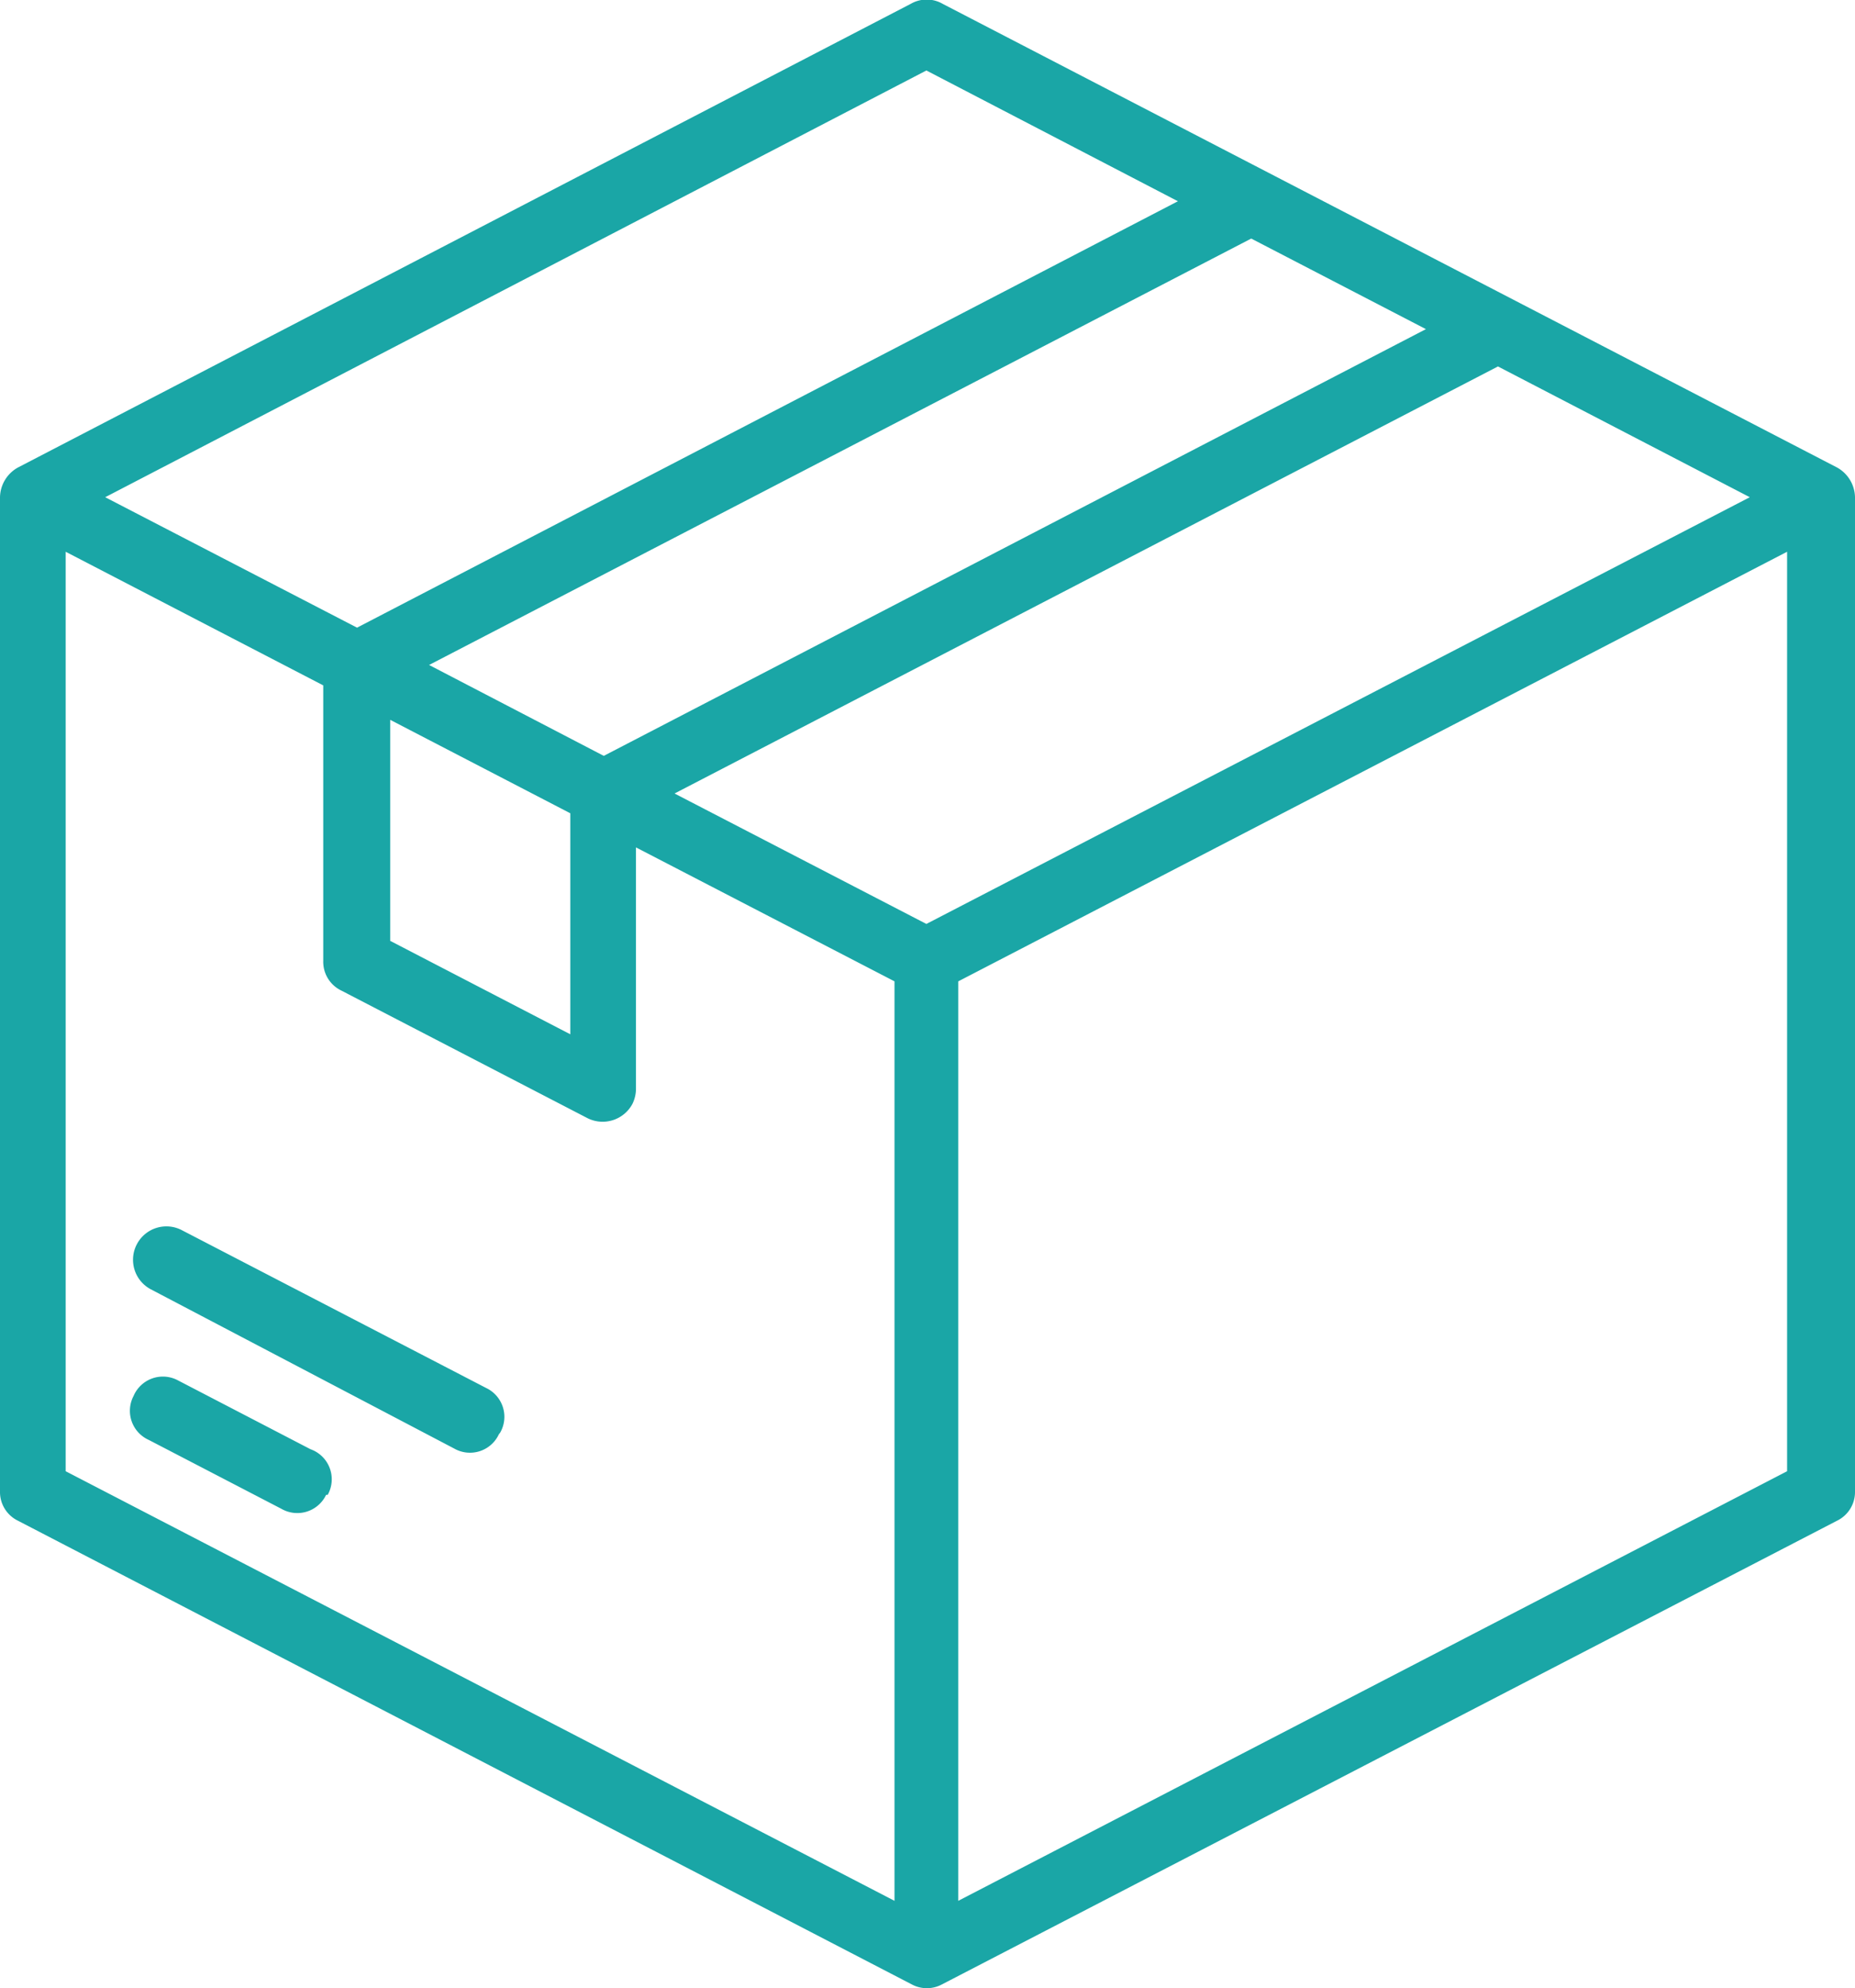 <?xml version="1.0" encoding="UTF-8"?>
<svg xmlns="http://www.w3.org/2000/svg" id="Calque_1" data-name="Calque 1" viewBox="0 0 58.19 62.34">
  <title>ico1-orange</title>
  <path d="M97.57,53.69,69.51,39.15a1,1,0,0,0-1,0L40.5,53.69a1.09,1.09,0,0,0-.56.93V85.79a1,1,0,0,0,.56.92l28.06,14.55a1,1,0,0,0,.91,0h0L97.57,86.71a1,1,0,0,0,.56-.92V54.62A1.09,1.09,0,0,0,97.57,53.69ZM57.83,64.53v6.93l-5.65-2.93V61.6ZM84.67,49.35,58.88,62.73,53.4,59.88,79.19,46.51Zm10.16,5.27L69,68l-7.9-4.09L86.93,50.52ZM69,41.24l7.89,4.1L51.14,58.71l-7.9-4.09ZM42,56.33l8.08,4.19v8.64a1,1,0,0,0,.57.93l7.72,4a1.06,1.06,0,0,0,1.41-.45,1.09,1.09,0,0,0,.11-.48V65.6L68,69.8V98.63L42,85.16Zm54,28.83-26,13.47V69.8l26-13.47Zm-45.83.74a1,1,0,0,1-1.4.44l-4.16-2.16a1,1,0,0,1-.48-1.38,1,1,0,0,1,1.39-.49l0,0,4.16,2.16A1,1,0,0,1,50.22,85.9ZM55.59,84a1,1,0,0,1-1.4.45h0l-9.53-5a1,1,0,1,1,1-1.84l9.53,4.94a1,1,0,0,1,.44,1.4Z" transform="translate(-39.94 -39.03)" style="fill:#1aa6a6"></path>
</svg>
